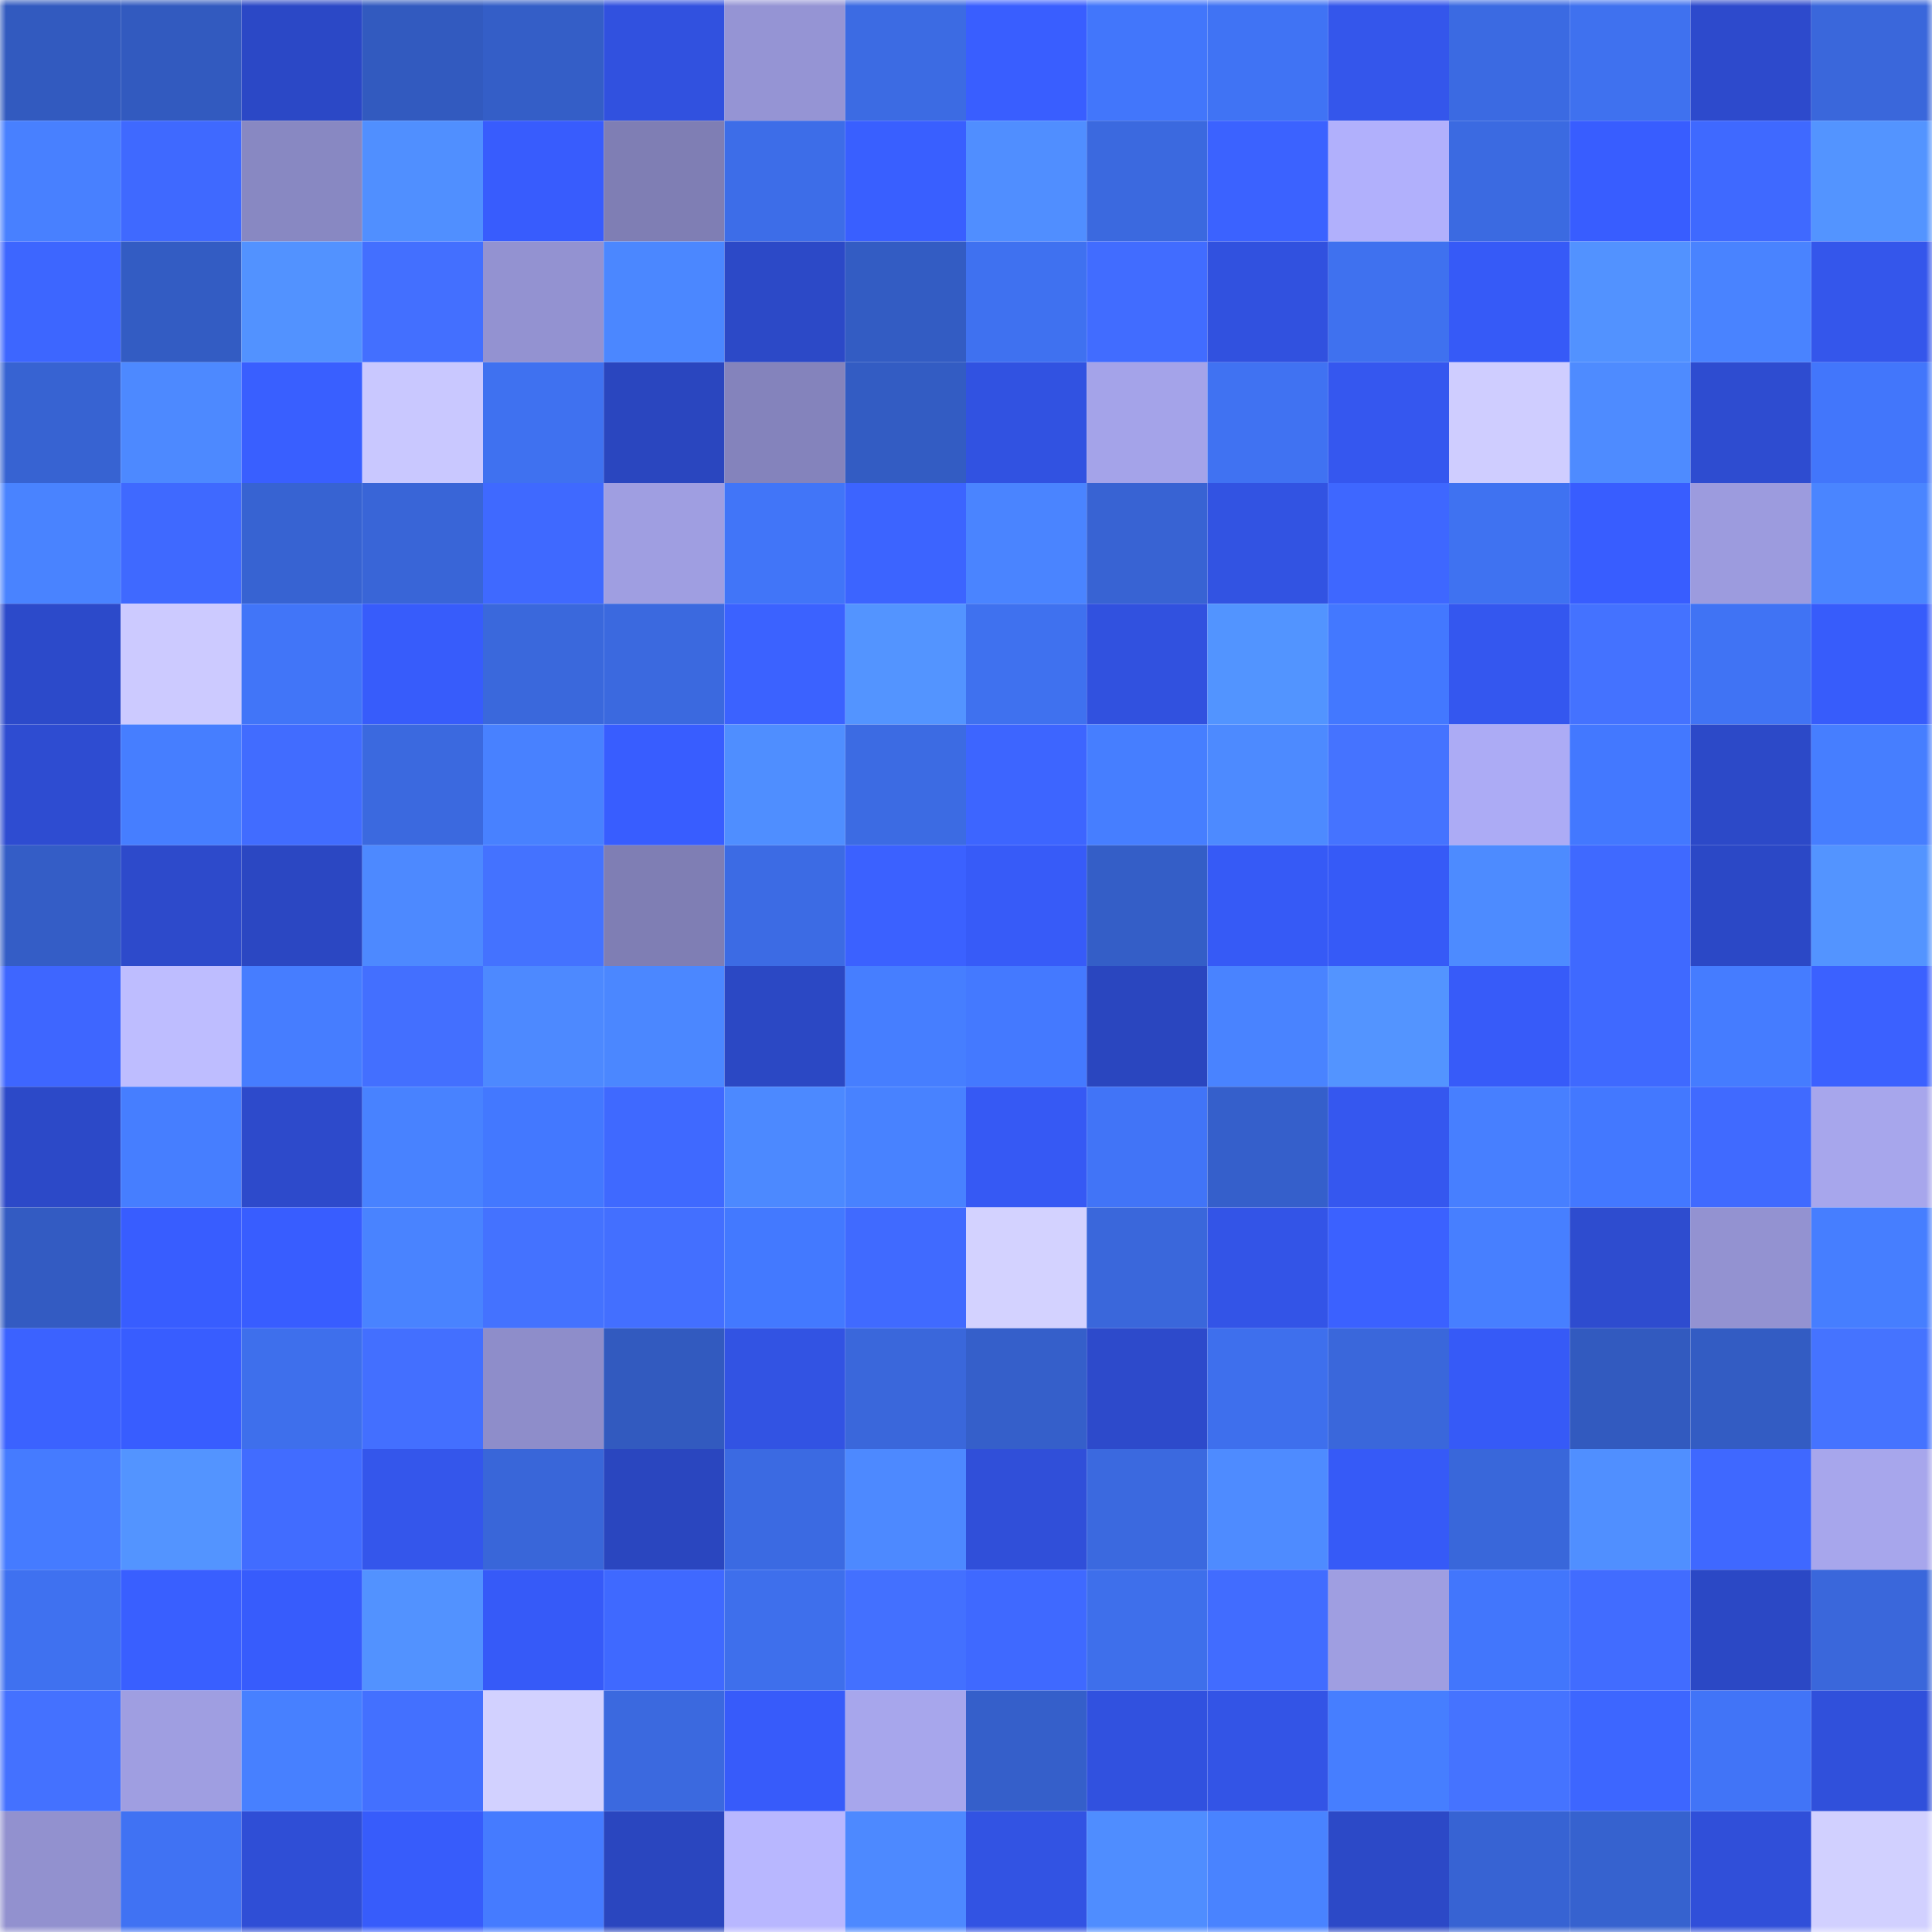 <svg viewBox="0 0 160 160" fill="none" role="img" xmlns="http://www.w3.org/2000/svg" width="240" height="240" name="basenames%2C69196.base.eth"><mask id="2076625996" mask-type="alpha" maskUnits="userSpaceOnUse" x="0" y="0" width="160" height="160"><rect width="160" height="160" fill="#FFFFFF"></rect></mask><g mask="url(#2076625996)"><rect x="0" y="0" width="10" height="10" fill="#325abf"></rect><rect x="10" y="0" width="10" height="10" fill="#325abf"></rect><rect x="20" y="0" width="10" height="10" fill="#2b48c6"></rect><rect x="30" y="0" width="10" height="10" fill="#325abf"></rect><rect x="40" y="0" width="10" height="10" fill="#345ec7"></rect><rect x="50" y="0" width="10" height="10" fill="#3151df"></rect><rect x="60" y="0" width="10" height="10" fill="#9594d4"></rect><rect x="70" y="0" width="10" height="10" fill="#3c6be3"></rect><rect x="80" y="0" width="10" height="10" fill="#395eff"></rect><rect x="90" y="0" width="10" height="10" fill="#4276fb"></rect><rect x="100" y="0" width="10" height="10" fill="#4073f4"></rect><rect x="110" y="0" width="10" height="10" fill="#3456eb"></rect><rect x="120" y="0" width="10" height="10" fill="#3b6ae2"></rect><rect x="130" y="0" width="10" height="10" fill="#3f71ef"></rect><rect x="140" y="0" width="10" height="10" fill="#2d4acc"></rect><rect x="150" y="0" width="10" height="10" fill="#3a67db"></rect><rect x="0" y="10" width="10" height="10" fill="#4880ff"></rect><rect x="10" y="10" width="10" height="10" fill="#3f69ff"></rect><rect x="20" y="10" width="10" height="10" fill="#8888c2"></rect><rect x="30" y="10" width="10" height="10" fill="#508fff"></rect><rect x="40" y="10" width="10" height="10" fill="#385cfd"></rect><rect x="50" y="10" width="10" height="10" fill="#7f7eb4"></rect><rect x="60" y="10" width="10" height="10" fill="#3d6de8"></rect><rect x="70" y="10" width="10" height="10" fill="#395fff"></rect><rect x="80" y="10" width="10" height="10" fill="#508eff"></rect><rect x="90" y="10" width="10" height="10" fill="#3b69df"></rect><rect x="100" y="10" width="10" height="10" fill="#3b62ff"></rect><rect x="110" y="10" width="10" height="10" fill="#b1b0fc"></rect><rect x="120" y="10" width="10" height="10" fill="#3b6ae1"></rect><rect x="130" y="10" width="10" height="10" fill="#385dff"></rect><rect x="140" y="10" width="10" height="10" fill="#3f69ff"></rect><rect x="150" y="10" width="10" height="10" fill="#5394ff"></rect><rect x="0" y="20" width="10" height="10" fill="#3d66ff"></rect><rect x="10" y="20" width="10" height="10" fill="#335cc3"></rect><rect x="20" y="20" width="10" height="10" fill="#5292ff"></rect><rect x="30" y="20" width="10" height="10" fill="#436fff"></rect><rect x="40" y="20" width="10" height="10" fill="#9392d1"></rect><rect x="50" y="20" width="10" height="10" fill="#4b87ff"></rect><rect x="60" y="20" width="10" height="10" fill="#2c49c7"></rect><rect x="70" y="20" width="10" height="10" fill="#335cc3"></rect><rect x="80" y="20" width="10" height="10" fill="#3f71f0"></rect><rect x="90" y="20" width="10" height="10" fill="#416cff"></rect><rect x="100" y="20" width="10" height="10" fill="#3151df"></rect><rect x="110" y="20" width="10" height="10" fill="#3f71ef"></rect><rect x="120" y="20" width="10" height="10" fill="#365af7"></rect><rect x="130" y="20" width="10" height="10" fill="#5292ff"></rect><rect x="140" y="20" width="10" height="10" fill="#4983ff"></rect><rect x="150" y="20" width="10" height="10" fill="#3456eb"></rect><rect x="0" y="30" width="10" height="10" fill="#3763d2"></rect><rect x="10" y="30" width="10" height="10" fill="#4d89ff"></rect><rect x="20" y="30" width="10" height="10" fill="#395fff"></rect><rect x="30" y="30" width="10" height="10" fill="#c9c8ff"></rect><rect x="40" y="30" width="10" height="10" fill="#3f71f0"></rect><rect x="50" y="30" width="10" height="10" fill="#2a46bf"></rect><rect x="60" y="30" width="10" height="10" fill="#8483bc"></rect><rect x="70" y="30" width="10" height="10" fill="#335cc3"></rect><rect x="80" y="30" width="10" height="10" fill="#3152e1"></rect><rect x="90" y="30" width="10" height="10" fill="#a4a3e9"></rect><rect x="100" y="30" width="10" height="10" fill="#4072f2"></rect><rect x="110" y="30" width="10" height="10" fill="#3557ef"></rect><rect x="120" y="30" width="10" height="10" fill="#cfcdff"></rect><rect x="130" y="30" width="10" height="10" fill="#4e8bff"></rect><rect x="140" y="30" width="10" height="10" fill="#2e4cd0"></rect><rect x="150" y="30" width="10" height="10" fill="#4276fb"></rect><rect x="0" y="40" width="10" height="10" fill="#4983ff"></rect><rect x="10" y="40" width="10" height="10" fill="#3f69ff"></rect><rect x="20" y="40" width="10" height="10" fill="#3763d2"></rect><rect x="30" y="40" width="10" height="10" fill="#3965d7"></rect><rect x="40" y="40" width="10" height="10" fill="#3f69ff"></rect><rect x="50" y="40" width="10" height="10" fill="#9f9ee1"></rect><rect x="60" y="40" width="10" height="10" fill="#4175f8"></rect><rect x="70" y="40" width="10" height="10" fill="#3c64ff"></rect><rect x="80" y="40" width="10" height="10" fill="#4a84ff"></rect><rect x="90" y="40" width="10" height="10" fill="#3863d3"></rect><rect x="100" y="40" width="10" height="10" fill="#3253e2"></rect><rect x="110" y="40" width="10" height="10" fill="#3e67ff"></rect><rect x="120" y="40" width="10" height="10" fill="#3f72f1"></rect><rect x="130" y="40" width="10" height="10" fill="#385dff"></rect><rect x="140" y="40" width="10" height="10" fill="#9c9bde"></rect><rect x="150" y="40" width="10" height="10" fill="#4a85ff"></rect><rect x="0" y="50" width="10" height="10" fill="#2c4aca"></rect><rect x="10" y="50" width="10" height="10" fill="#cccaff"></rect><rect x="20" y="50" width="10" height="10" fill="#4175f8"></rect><rect x="30" y="50" width="10" height="10" fill="#375cfb"></rect><rect x="40" y="50" width="10" height="10" fill="#3a68dc"></rect><rect x="50" y="50" width="10" height="10" fill="#3b69df"></rect><rect x="60" y="50" width="10" height="10" fill="#3b62ff"></rect><rect x="70" y="50" width="10" height="10" fill="#5394ff"></rect><rect x="80" y="50" width="10" height="10" fill="#3f71ef"></rect><rect x="90" y="50" width="10" height="10" fill="#3151df"></rect><rect x="100" y="50" width="10" height="10" fill="#5294ff"></rect><rect x="110" y="50" width="10" height="10" fill="#4378ff"></rect><rect x="120" y="50" width="10" height="10" fill="#3457ef"></rect><rect x="130" y="50" width="10" height="10" fill="#4472ff"></rect><rect x="140" y="50" width="10" height="10" fill="#4073f4"></rect><rect x="150" y="50" width="10" height="10" fill="#375cfb"></rect><rect x="0" y="60" width="10" height="10" fill="#2e4cd1"></rect><rect x="10" y="60" width="10" height="10" fill="#467eff"></rect><rect x="20" y="60" width="10" height="10" fill="#416cff"></rect><rect x="30" y="60" width="10" height="10" fill="#3b69df"></rect><rect x="40" y="60" width="10" height="10" fill="#4881ff"></rect><rect x="50" y="60" width="10" height="10" fill="#385dff"></rect><rect x="60" y="60" width="10" height="10" fill="#4f8eff"></rect><rect x="70" y="60" width="10" height="10" fill="#3c6be3"></rect><rect x="80" y="60" width="10" height="10" fill="#3d65ff"></rect><rect x="90" y="60" width="10" height="10" fill="#467eff"></rect><rect x="100" y="60" width="10" height="10" fill="#4d8aff"></rect><rect x="110" y="60" width="10" height="10" fill="#4573ff"></rect><rect x="120" y="60" width="10" height="10" fill="#acabf5"></rect><rect x="130" y="60" width="10" height="10" fill="#4378ff"></rect><rect x="140" y="60" width="10" height="10" fill="#2c49c8"></rect><rect x="150" y="60" width="10" height="10" fill="#467eff"></rect><rect x="0" y="70" width="10" height="10" fill="#345dc6"></rect><rect x="10" y="70" width="10" height="10" fill="#2d4acb"></rect><rect x="20" y="70" width="10" height="10" fill="#2b47c2"></rect><rect x="30" y="70" width="10" height="10" fill="#4d89ff"></rect><rect x="40" y="70" width="10" height="10" fill="#4472ff"></rect><rect x="50" y="70" width="10" height="10" fill="#7f7eb4"></rect><rect x="60" y="70" width="10" height="10" fill="#3c6be4"></rect><rect x="70" y="70" width="10" height="10" fill="#3b61ff"></rect><rect x="80" y="70" width="10" height="10" fill="#375bf8"></rect><rect x="90" y="70" width="10" height="10" fill="#345ec7"></rect><rect x="100" y="70" width="10" height="10" fill="#365af6"></rect><rect x="110" y="70" width="10" height="10" fill="#365af7"></rect><rect x="120" y="70" width="10" height="10" fill="#4d8bff"></rect><rect x="130" y="70" width="10" height="10" fill="#3f69ff"></rect><rect x="140" y="70" width="10" height="10" fill="#2b48c6"></rect><rect x="150" y="70" width="10" height="10" fill="#5394ff"></rect><rect x="0" y="80" width="10" height="10" fill="#3e66ff"></rect><rect x="10" y="80" width="10" height="10" fill="#bebdff"></rect><rect x="20" y="80" width="10" height="10" fill="#467dff"></rect><rect x="30" y="80" width="10" height="10" fill="#436fff"></rect><rect x="40" y="80" width="10" height="10" fill="#4d89ff"></rect><rect x="50" y="80" width="10" height="10" fill="#4b87ff"></rect><rect x="60" y="80" width="10" height="10" fill="#2b48c4"></rect><rect x="70" y="80" width="10" height="10" fill="#467eff"></rect><rect x="80" y="80" width="10" height="10" fill="#4479ff"></rect><rect x="90" y="80" width="10" height="10" fill="#2a46bf"></rect><rect x="100" y="80" width="10" height="10" fill="#4983ff"></rect><rect x="110" y="80" width="10" height="10" fill="#5394ff"></rect><rect x="120" y="80" width="10" height="10" fill="#375bf9"></rect><rect x="130" y="80" width="10" height="10" fill="#3f69ff"></rect><rect x="140" y="80" width="10" height="10" fill="#457cff"></rect><rect x="150" y="80" width="10" height="10" fill="#3b61ff"></rect><rect x="0" y="90" width="10" height="10" fill="#2c49c8"></rect><rect x="10" y="90" width="10" height="10" fill="#467eff"></rect><rect x="20" y="90" width="10" height="10" fill="#2d4acb"></rect><rect x="30" y="90" width="10" height="10" fill="#4882ff"></rect><rect x="40" y="90" width="10" height="10" fill="#4378ff"></rect><rect x="50" y="90" width="10" height="10" fill="#3f69ff"></rect><rect x="60" y="90" width="10" height="10" fill="#4c89ff"></rect><rect x="70" y="90" width="10" height="10" fill="#4882ff"></rect><rect x="80" y="90" width="10" height="10" fill="#3659f4"></rect><rect x="90" y="90" width="10" height="10" fill="#4174f7"></rect><rect x="100" y="90" width="10" height="10" fill="#355fcb"></rect><rect x="110" y="90" width="10" height="10" fill="#3557ef"></rect><rect x="120" y="90" width="10" height="10" fill="#477fff"></rect><rect x="130" y="90" width="10" height="10" fill="#4378ff"></rect><rect x="140" y="90" width="10" height="10" fill="#406aff"></rect><rect x="150" y="90" width="10" height="10" fill="#a7a6ec"></rect><rect x="0" y="100" width="10" height="10" fill="#335bc2"></rect><rect x="10" y="100" width="10" height="10" fill="#385dff"></rect><rect x="20" y="100" width="10" height="10" fill="#385dff"></rect><rect x="30" y="100" width="10" height="10" fill="#4983ff"></rect><rect x="40" y="100" width="10" height="10" fill="#4472ff"></rect><rect x="50" y="100" width="10" height="10" fill="#436fff"></rect><rect x="60" y="100" width="10" height="10" fill="#4379ff"></rect><rect x="70" y="100" width="10" height="10" fill="#406aff"></rect><rect x="80" y="100" width="10" height="10" fill="#d3d2ff"></rect><rect x="90" y="100" width="10" height="10" fill="#3a67db"></rect><rect x="100" y="100" width="10" height="10" fill="#3354e7"></rect><rect x="110" y="100" width="10" height="10" fill="#3b61ff"></rect><rect x="120" y="100" width="10" height="10" fill="#477fff"></rect><rect x="130" y="100" width="10" height="10" fill="#2e4ccf"></rect><rect x="140" y="100" width="10" height="10" fill="#9392d1"></rect><rect x="150" y="100" width="10" height="10" fill="#467eff"></rect><rect x="0" y="110" width="10" height="10" fill="#3b62ff"></rect><rect x="10" y="110" width="10" height="10" fill="#385dff"></rect><rect x="20" y="110" width="10" height="10" fill="#3e6fec"></rect><rect x="30" y="110" width="10" height="10" fill="#436fff"></rect><rect x="40" y="110" width="10" height="10" fill="#8e8dca"></rect><rect x="50" y="110" width="10" height="10" fill="#325abf"></rect><rect x="60" y="110" width="10" height="10" fill="#3253e3"></rect><rect x="70" y="110" width="10" height="10" fill="#3a67db"></rect><rect x="80" y="110" width="10" height="10" fill="#355fca"></rect><rect x="90" y="110" width="10" height="10" fill="#2d4acb"></rect><rect x="100" y="110" width="10" height="10" fill="#3e6fed"></rect><rect x="110" y="110" width="10" height="10" fill="#3a67db"></rect><rect x="120" y="110" width="10" height="10" fill="#365af7"></rect><rect x="130" y="110" width="10" height="10" fill="#325abf"></rect><rect x="140" y="110" width="10" height="10" fill="#335cc3"></rect><rect x="150" y="110" width="10" height="10" fill="#4573ff"></rect><rect x="0" y="120" width="10" height="10" fill="#457bff"></rect><rect x="10" y="120" width="10" height="10" fill="#5394ff"></rect><rect x="20" y="120" width="10" height="10" fill="#416cff"></rect><rect x="30" y="120" width="10" height="10" fill="#3456eb"></rect><rect x="40" y="120" width="10" height="10" fill="#3966d9"></rect><rect x="50" y="120" width="10" height="10" fill="#2a46bf"></rect><rect x="60" y="120" width="10" height="10" fill="#3b6ae2"></rect><rect x="70" y="120" width="10" height="10" fill="#4d89ff"></rect><rect x="80" y="120" width="10" height="10" fill="#304fd9"></rect><rect x="90" y="120" width="10" height="10" fill="#3b69df"></rect><rect x="100" y="120" width="10" height="10" fill="#4e8bff"></rect><rect x="110" y="120" width="10" height="10" fill="#365af7"></rect><rect x="120" y="120" width="10" height="10" fill="#3967da"></rect><rect x="130" y="120" width="10" height="10" fill="#508fff"></rect><rect x="140" y="120" width="10" height="10" fill="#3f68ff"></rect><rect x="150" y="120" width="10" height="10" fill="#a7a6ec"></rect><rect x="0" y="130" width="10" height="10" fill="#3f71f0"></rect><rect x="10" y="130" width="10" height="10" fill="#395fff"></rect><rect x="20" y="130" width="10" height="10" fill="#375cfc"></rect><rect x="30" y="130" width="10" height="10" fill="#5292ff"></rect><rect x="40" y="130" width="10" height="10" fill="#365af8"></rect><rect x="50" y="130" width="10" height="10" fill="#3f69ff"></rect><rect x="60" y="130" width="10" height="10" fill="#3e6fec"></rect><rect x="70" y="130" width="10" height="10" fill="#4370ff"></rect><rect x="80" y="130" width="10" height="10" fill="#3f69ff"></rect><rect x="90" y="130" width="10" height="10" fill="#3e6feb"></rect><rect x="100" y="130" width="10" height="10" fill="#416cff"></rect><rect x="110" y="130" width="10" height="10" fill="#9f9ee1"></rect><rect x="120" y="130" width="10" height="10" fill="#4276fc"></rect><rect x="130" y="130" width="10" height="10" fill="#416cff"></rect><rect x="140" y="130" width="10" height="10" fill="#2b48c5"></rect><rect x="150" y="130" width="10" height="10" fill="#3a67db"></rect><rect x="0" y="140" width="10" height="10" fill="#4471ff"></rect><rect x="10" y="140" width="10" height="10" fill="#9f9ee1"></rect><rect x="20" y="140" width="10" height="10" fill="#4780ff"></rect><rect x="30" y="140" width="10" height="10" fill="#4370ff"></rect><rect x="40" y="140" width="10" height="10" fill="#d2d1ff"></rect><rect x="50" y="140" width="10" height="10" fill="#3b69df"></rect><rect x="60" y="140" width="10" height="10" fill="#375bfa"></rect><rect x="70" y="140" width="10" height="10" fill="#a7a6ec"></rect><rect x="80" y="140" width="10" height="10" fill="#355fca"></rect><rect x="90" y="140" width="10" height="10" fill="#3151df"></rect><rect x="100" y="140" width="10" height="10" fill="#3354e6"></rect><rect x="110" y="140" width="10" height="10" fill="#467eff"></rect><rect x="120" y="140" width="10" height="10" fill="#4573ff"></rect><rect x="130" y="140" width="10" height="10" fill="#3d66ff"></rect><rect x="140" y="140" width="10" height="10" fill="#4174f7"></rect><rect x="150" y="140" width="10" height="10" fill="#3050db"></rect><rect x="0" y="150" width="10" height="10" fill="#9291cf"></rect><rect x="10" y="150" width="10" height="10" fill="#4072f3"></rect><rect x="20" y="150" width="10" height="10" fill="#2f4ed6"></rect><rect x="30" y="150" width="10" height="10" fill="#375cfb"></rect><rect x="40" y="150" width="10" height="10" fill="#457bff"></rect><rect x="50" y="150" width="10" height="10" fill="#2a46bf"></rect><rect x="60" y="150" width="10" height="10" fill="#b8b7ff"></rect><rect x="70" y="150" width="10" height="10" fill="#4d89ff"></rect><rect x="80" y="150" width="10" height="10" fill="#3253e3"></rect><rect x="90" y="150" width="10" height="10" fill="#4f8dff"></rect><rect x="100" y="150" width="10" height="10" fill="#4983ff"></rect><rect x="110" y="150" width="10" height="10" fill="#2c49c7"></rect><rect x="120" y="150" width="10" height="10" fill="#3763d3"></rect><rect x="130" y="150" width="10" height="10" fill="#3662cf"></rect><rect x="140" y="150" width="10" height="10" fill="#304fd9"></rect><rect x="150" y="150" width="10" height="10" fill="#d1d0ff"></rect></g></svg>